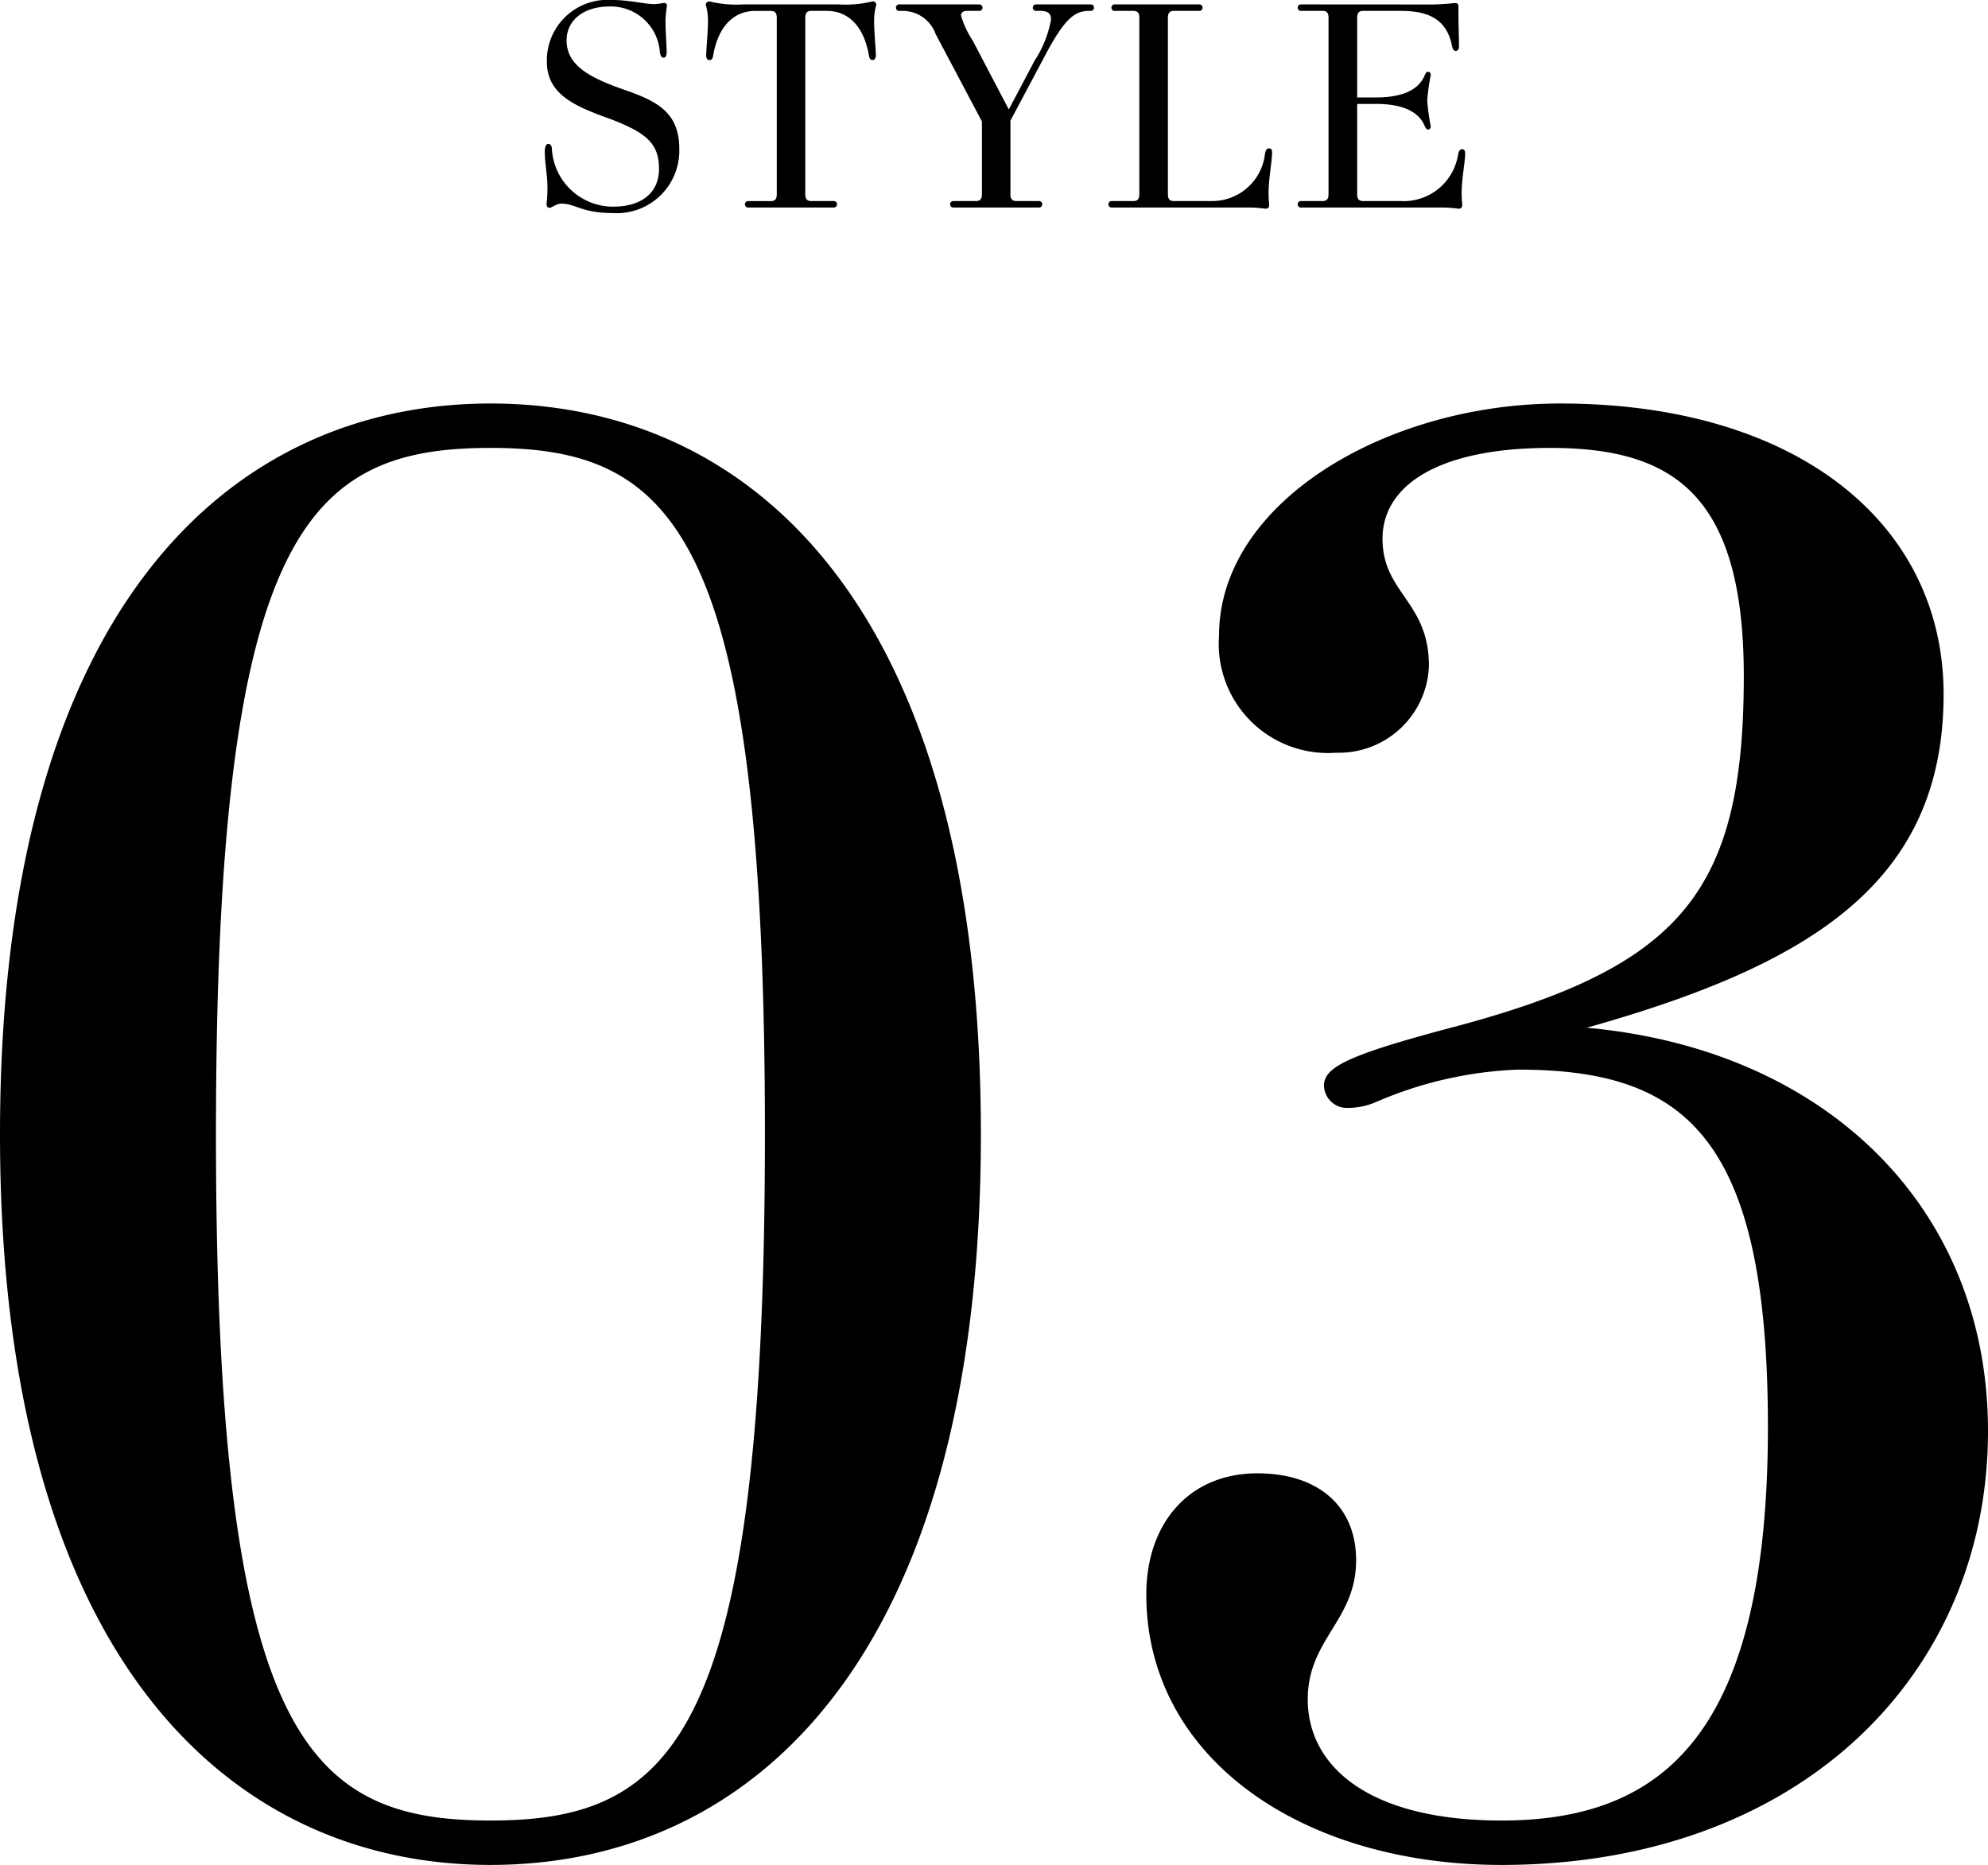 <svg xmlns="http://www.w3.org/2000/svg" width="94.56" height="88.694" viewBox="0 0 94.56 88.694">
  <g id="style-title-03" transform="translate(-4.288 -12.13)">
    <path id="パス_487" data-name="パス 487" d="M-47.712-32.928c0,25.056,11.04,34.752,23.328,34.752,12.384,0,23.328-9.7,23.328-34.752C-1.056-58.08-12-67.68-24.384-67.68-36.672-67.68-47.712-58.08-47.712-32.928Zm36.384,0c0,28.608-4.32,32.64-13.056,32.64S-37.44-4.32-37.44-32.928s4.32-32.64,13.056-32.64S-11.328-61.536-11.328-32.928Zm36.384-5.184-.864,1.056c12.864-3.168,20.544-6.912,20.544-16.8,0-8.064-6.912-13.824-18.24-13.824-8.256,0-16.224,4.7-16.224,11.04a5.192,5.192,0,0,0,5.568,5.568A4.288,4.288,0,0,0,20.256-55.2c0-3.072-2.208-3.456-2.208-6.048,0-2.5,2.592-4.32,7.968-4.32,5.76,0,9.216,2.112,9.216,10.848,0,10.272-2.976,13.824-13.824,16.7-5.088,1.344-6.144,1.92-6.144,2.784a1.09,1.09,0,0,0,1.152,1.056,3.388,3.388,0,0,0,1.344-.288A18.741,18.741,0,0,1,24.48-36c7.872,0,11.9,3.072,11.9,16.992,0,14.5-4.9,18.72-12.672,18.72-6.336,0-9.216-2.592-9.216-5.76,0-2.88,2.3-3.744,2.3-6.624,0-2.5-1.728-4.128-4.7-4.128-3.264,0-5.28,2.4-5.28,5.76,0,7.776,7.392,12.864,16.9,12.864,14.016,0,23.136-8.928,23.136-20.64C46.848-30.24,37.92-38.112,25.056-38.112Z" transform="translate(52 99)"/>
    <path id="パス_486" data-name="パス 486" d="M-16.324-7.378c.042.21.1.252.182.252s.14-.084.14-.28c0-.252-.056-.966-.056-1.484a5.1,5.1,0,0,1,.07-.7c0-.1-.042-.14-.154-.14a3.021,3.021,0,0,1-.434.056c-.518,0-1.162-.2-2.1-.2A2.88,2.88,0,0,0-21.7-6.944c0,1.6,1.372,2.142,3.122,2.772,1.694.658,2.212,1.19,2.212,2.338s-.854,1.792-2.17,1.792A2.913,2.913,0,0,1-21.462-2.8c-.014-.112-.042-.224-.168-.224-.1,0-.168.1-.168.378,0,.546.126,1.106.126,1.708a7.576,7.576,0,0,1-.042.77c0,.14.07.182.154.182s.308-.2.56-.2c.658,0,.966.448,2.422.448A2.974,2.974,0,0,0-15.4-2.772c0-1.722-1.008-2.268-2.576-2.814-1.736-.6-2.786-1.19-2.786-2.366,0-.924.77-1.61,2.058-1.61A2.338,2.338,0,0,1-16.324-7.378Zm8.5-2.282h-4.522a5.429,5.429,0,0,1-1.61-.14c-.112,0-.182.042-.182.168a2.762,2.762,0,0,1,.1.8c0,.5-.084,1.344-.084,1.582,0,.168.056.238.154.238s.154-.042.182-.238c.21-1.218.868-2.1,2-2.1h.742c.182,0,.28.084.28.322v8.4c0,.238-.1.322-.28.322H-12.11a.151.151,0,0,0-.168.154A.151.151,0,0,0-12.11,0h4.046A.151.151,0,0,0-7.9-.154a.151.151,0,0,0-.168-.154H-9.128c-.182,0-.28-.084-.28-.322v-8.4c0-.238.1-.322.28-.322h.742c1.134,0,1.792.882,2,2.1.028.2.1.238.182.238s.154-.07.154-.238c0-.238-.084-1.078-.084-1.582a2.762,2.762,0,0,1,.1-.8c0-.126-.07-.168-.182-.168A5.429,5.429,0,0,1-7.826-9.66Zm8.2,5.194-1.82-3.472A4.442,4.442,0,0,1-2-9.128c0-.154.112-.224.266-.224h.588A.151.151,0,0,0-.98-9.506a.151.151,0,0,0-.168-.154h-3.78a.151.151,0,0,0-.168.154.151.151,0,0,0,.168.154h.154A1.66,1.66,0,0,1-3.206-8.246l2.3,4.34-.1-.378V-.63c0,.238-.1.322-.28.322H-2.352a.151.151,0,0,0-.168.154A.151.151,0,0,0-2.352,0H1.694a.151.151,0,0,0,.168-.154.151.151,0,0,0-.168-.154H.63C.448-.308.35-.392.35-.63V-4.312l-.224.6,1.862-3.5C2.954-9.044,3.43-9.352,4.1-9.352h.056a.151.151,0,0,0,.168-.154.151.151,0,0,0-.168-.154H1.582a.151.151,0,0,0-.168.154.151.151,0,0,0,.168.154h.2c.322,0,.5.112.5.406A5.3,5.3,0,0,1,1.5-6.986L-.056-4.046ZM11.788,0a5.934,5.934,0,0,1,.686.056c.112,0,.182-.042.182-.182,0-.084-.028-.252-.028-.56,0-.672.168-1.554.168-1.918,0-.154-.042-.21-.154-.21-.084,0-.14.056-.182.238A2.53,2.53,0,0,1,9.912-.308H8.12c-.182,0-.28-.084-.28-.322v-8.4c0-.238.1-.322.28-.322h1.2a.151.151,0,0,0,.168-.154.151.151,0,0,0-.168-.154h-4a.151.151,0,0,0-.168.154.151.151,0,0,0,.168.154H6.2c.182,0,.28.084.28.322v8.4c0,.238-.1.322-.28.322H5.18a.151.151,0,0,0-.168.154A.151.151,0,0,0,5.18,0Zm8.386-5.082A10.076,10.076,0,0,1,20.342-6.3c0-.1-.042-.154-.126-.154s-.112.056-.168.182c-.322.756-1.2,1.036-2.31,1.036H16.632v.308h1.106c1.106,0,1.988.28,2.31,1.036.056.126.1.182.168.182s.126-.056.126-.154A10.533,10.533,0,0,1,20.174-5.082ZM14.182-9.66a.151.151,0,0,0-.168.154.151.151,0,0,0,.168.154H15.2c.182,0,.28.084.28.322v8.4c0,.238-.1.322-.28.322H14.182a.151.151,0,0,0-.168.154A.151.151,0,0,0,14.182,0h6.79a5.934,5.934,0,0,1,.686.056c.112,0,.182-.042.182-.182,0-.084-.028-.252-.028-.56,0-.658.168-1.526.168-1.876,0-.154-.042-.21-.154-.21-.084,0-.14.056-.182.238a2.617,2.617,0,0,1-2.73,2.226H17.122c-.182,0-.28-.084-.28-.322v-8.4c0-.238.1-.322.28-.322h1.792c1.19,0,2.17.308,2.436,1.652.042.2.1.252.182.252s.154-.07.154-.21c0-.322-.028-1.022-.028-1.9,0-.126-.042-.168-.182-.168a10.234,10.234,0,0,1-1.274.07Z" transform="translate(52 22)"/>
  </g>
</svg>
